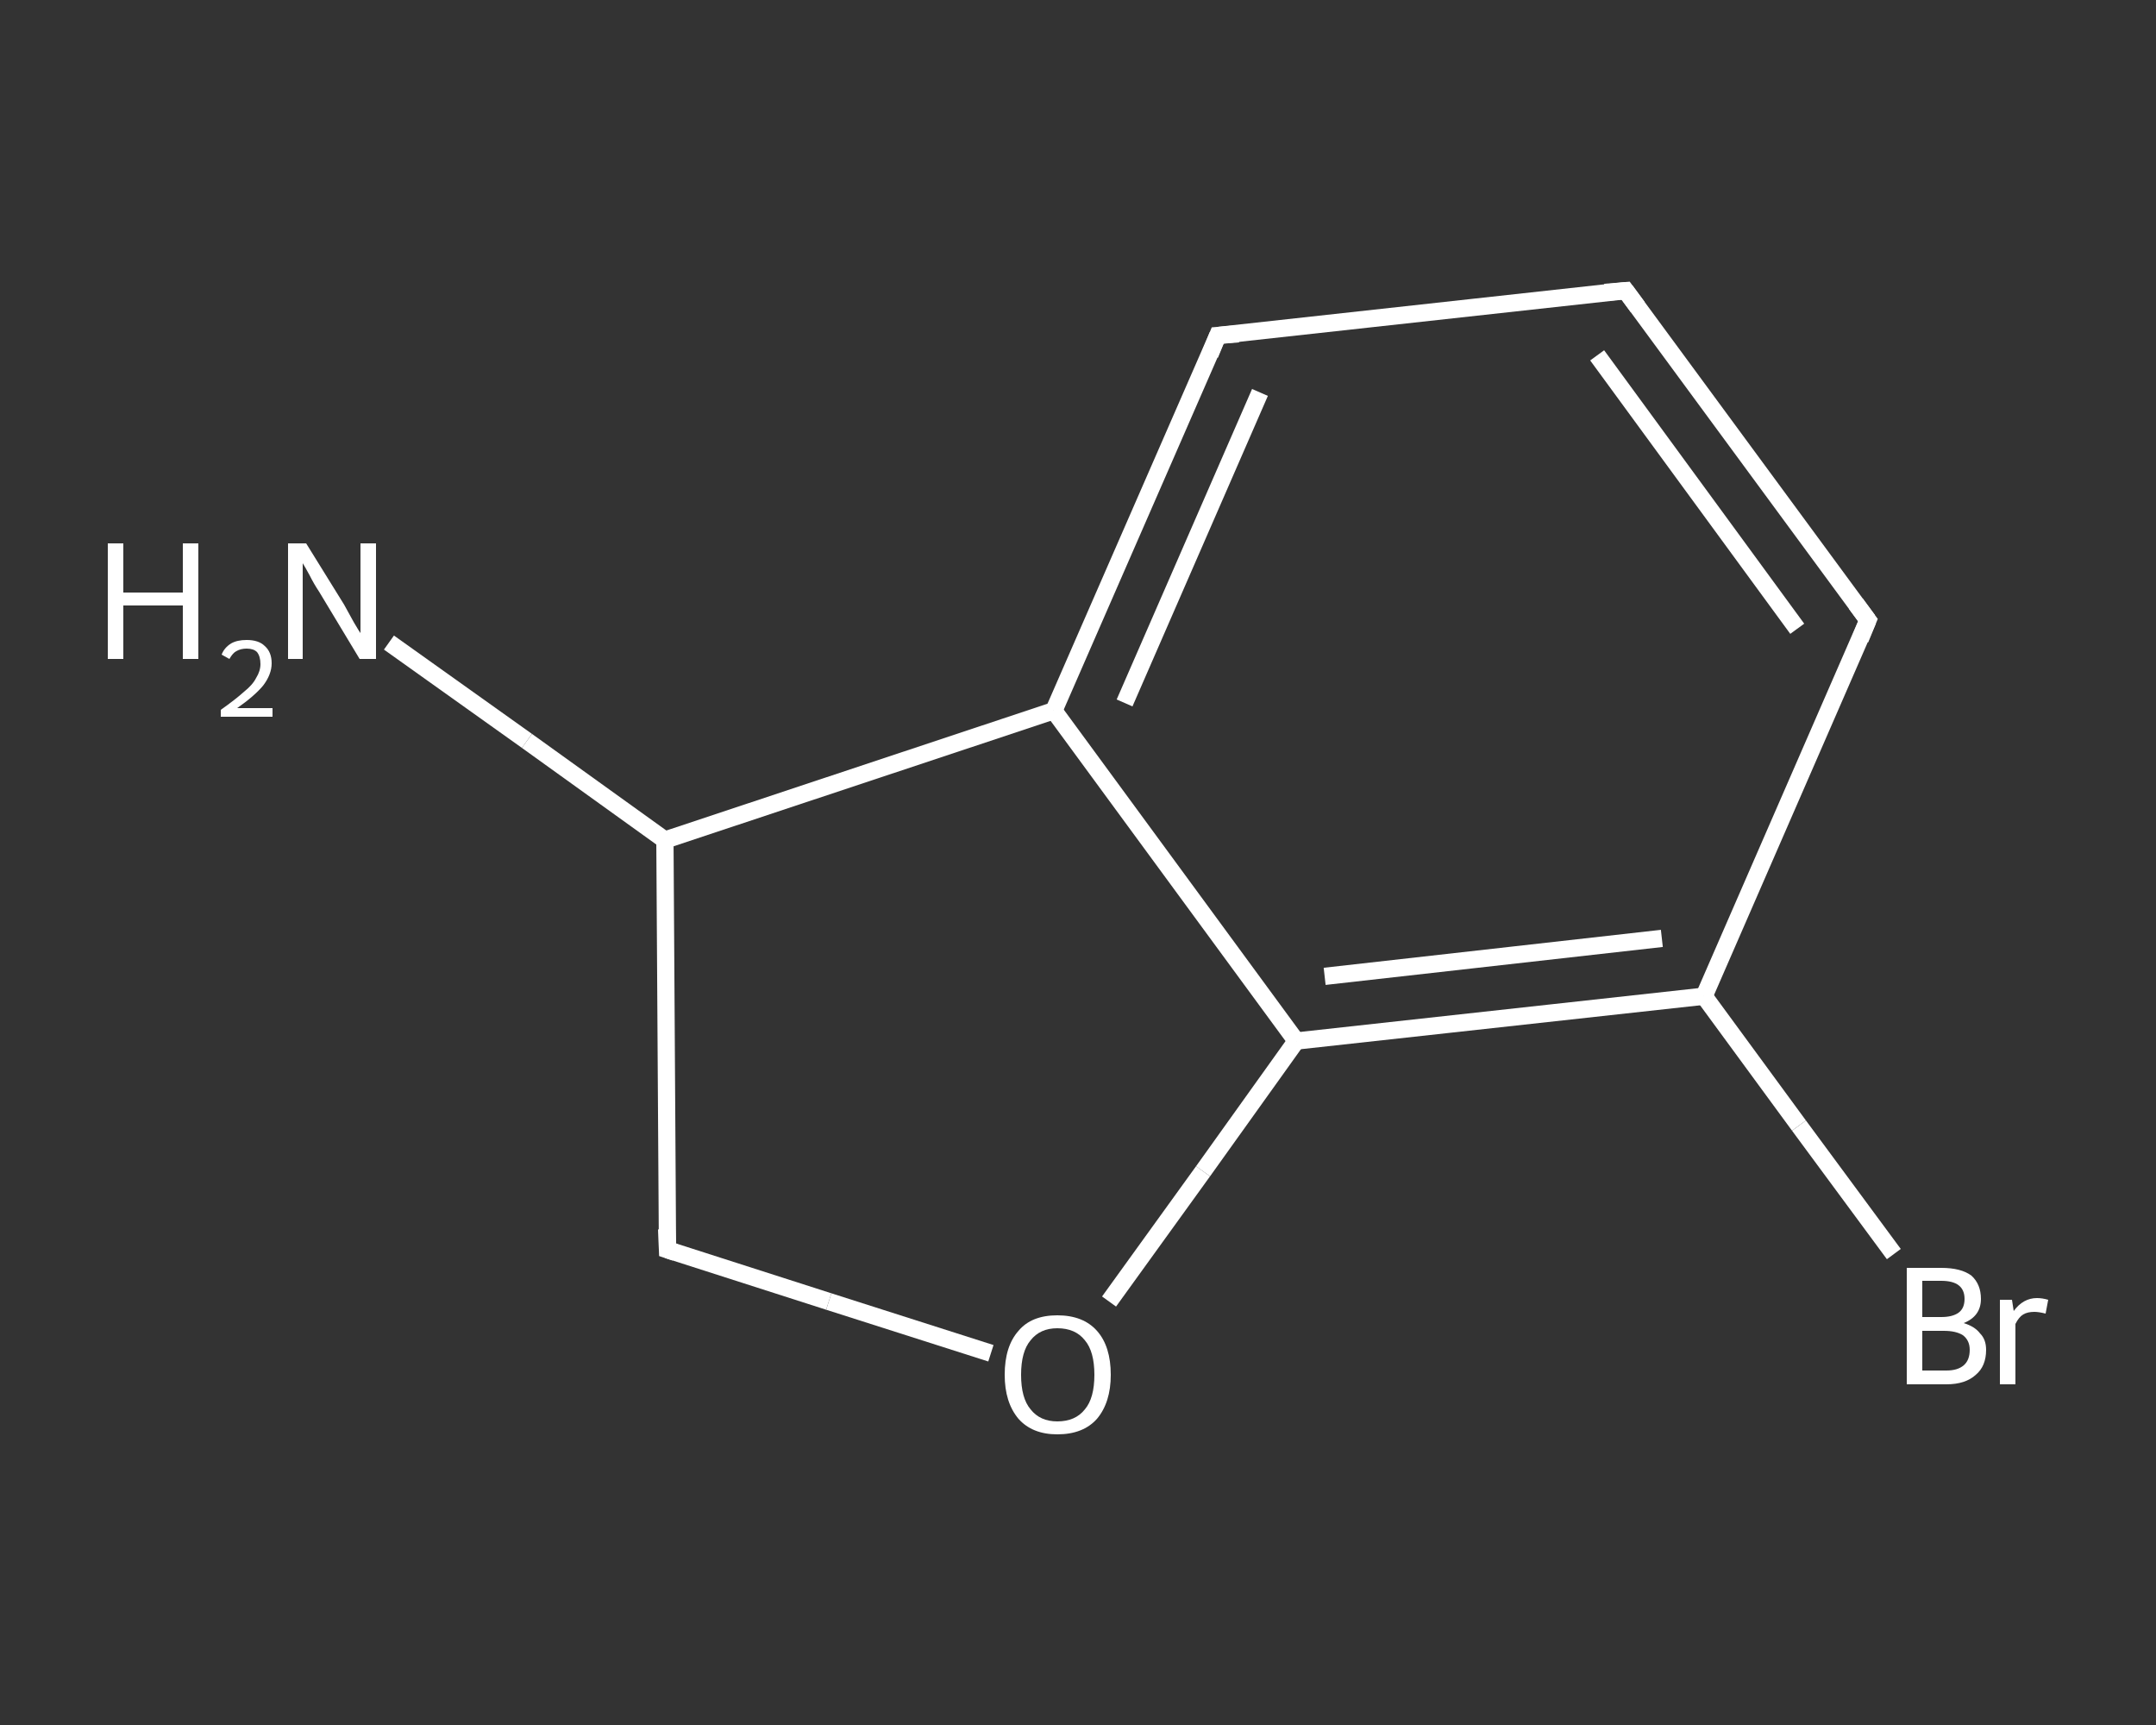 <?xml version='1.0' encoding='iso-8859-1'?>
<svg version='1.1' baseProfile='full'
              xmlns='http://www.w3.org/2000/svg'
                      xmlns:rdkit='http://www.rdkit.org/xml'
                      xmlns:xlink='http://www.w3.org/1999/xlink'
                  xml:space='preserve'
width='250px' height='200px' viewBox='0 0 250 200'>
<rect x="0" y="0" width="250" height="200" fill="#333333" stroke="none"/>
<!-- END OF HEADER -->
<rect style='opacity:1.0;fill:transparent;stroke:none' width='250.0' height='200.0' x='0.0' y='0.0'> </rect>
<path class='bond-0 atom-0 atom-1' d='M 45.1,74.5 L 61.1,85.9' style='fill:none;fill-rule:evenodd;stroke:#FFFFFF;stroke-width:2.0px;stroke-linecap:butt;stroke-linejoin:miter;stroke-opacity:1' />
<path class='bond-0 atom-0 atom-1' d='M 61.1,85.9 L 77.1,97.4' style='fill:none;fill-rule:evenodd;stroke:#FFFFFF;stroke-width:2.0px;stroke-linecap:butt;stroke-linejoin:miter;stroke-opacity:1' />
<path class='bond-1 atom-1 atom-2' d='M 77.1,97.4 L 77.4,144.9' style='fill:none;fill-rule:evenodd;stroke:#FFFFFF;stroke-width:2.0px;stroke-linecap:butt;stroke-linejoin:miter;stroke-opacity:1' />
<path class='bond-2 atom-2 atom-3' d='M 77.4,144.9 L 96.1,150.9' style='fill:none;fill-rule:evenodd;stroke:#FFFFFF;stroke-width:2.0px;stroke-linecap:butt;stroke-linejoin:miter;stroke-opacity:1' />
<path class='bond-2 atom-2 atom-3' d='M 96.1,150.9 L 114.9,156.9' style='fill:none;fill-rule:evenodd;stroke:#FFFFFF;stroke-width:2.0px;stroke-linecap:butt;stroke-linejoin:miter;stroke-opacity:1' />
<path class='bond-3 atom-3 atom-4' d='M 128.6,150.9 L 139.5,135.8' style='fill:none;fill-rule:evenodd;stroke:#FFFFFF;stroke-width:2.0px;stroke-linecap:butt;stroke-linejoin:miter;stroke-opacity:1' />
<path class='bond-3 atom-3 atom-4' d='M 139.5,135.8 L 150.3,120.7' style='fill:none;fill-rule:evenodd;stroke:#FFFFFF;stroke-width:2.0px;stroke-linecap:butt;stroke-linejoin:miter;stroke-opacity:1' />
<path class='bond-4 atom-4 atom-5' d='M 150.3,120.7 L 197.6,115.5' style='fill:none;fill-rule:evenodd;stroke:#FFFFFF;stroke-width:2.0px;stroke-linecap:butt;stroke-linejoin:miter;stroke-opacity:1' />
<path class='bond-4 atom-4 atom-5' d='M 153.6,113.2 L 192.7,108.8' style='fill:none;fill-rule:evenodd;stroke:#FFFFFF;stroke-width:2.0px;stroke-linecap:butt;stroke-linejoin:miter;stroke-opacity:1' />
<path class='bond-5 atom-5 atom-6' d='M 197.6,115.5 L 208.6,130.5' style='fill:none;fill-rule:evenodd;stroke:#FFFFFF;stroke-width:2.0px;stroke-linecap:butt;stroke-linejoin:miter;stroke-opacity:1' />
<path class='bond-5 atom-5 atom-6' d='M 208.6,130.5 L 219.6,145.4' style='fill:none;fill-rule:evenodd;stroke:#FFFFFF;stroke-width:2.0px;stroke-linecap:butt;stroke-linejoin:miter;stroke-opacity:1' />
<path class='bond-6 atom-5 atom-7' d='M 197.6,115.5 L 216.6,71.9' style='fill:none;fill-rule:evenodd;stroke:#FFFFFF;stroke-width:2.0px;stroke-linecap:butt;stroke-linejoin:miter;stroke-opacity:1' />
<path class='bond-7 atom-7 atom-8' d='M 216.6,71.9 L 188.5,33.7' style='fill:none;fill-rule:evenodd;stroke:#FFFFFF;stroke-width:2.0px;stroke-linecap:butt;stroke-linejoin:miter;stroke-opacity:1' />
<path class='bond-7 atom-7 atom-8' d='M 208.4,72.9 L 185.2,41.2' style='fill:none;fill-rule:evenodd;stroke:#FFFFFF;stroke-width:2.0px;stroke-linecap:butt;stroke-linejoin:miter;stroke-opacity:1' />
<path class='bond-8 atom-8 atom-9' d='M 188.5,33.7 L 141.2,38.9' style='fill:none;fill-rule:evenodd;stroke:#FFFFFF;stroke-width:2.0px;stroke-linecap:butt;stroke-linejoin:miter;stroke-opacity:1' />
<path class='bond-9 atom-9 atom-10' d='M 141.2,38.9 L 122.2,82.4' style='fill:none;fill-rule:evenodd;stroke:#FFFFFF;stroke-width:2.0px;stroke-linecap:butt;stroke-linejoin:miter;stroke-opacity:1' />
<path class='bond-9 atom-9 atom-10' d='M 146.1,45.5 L 130.4,81.5' style='fill:none;fill-rule:evenodd;stroke:#FFFFFF;stroke-width:2.0px;stroke-linecap:butt;stroke-linejoin:miter;stroke-opacity:1' />
<path class='bond-10 atom-10 atom-1' d='M 122.2,82.4 L 77.1,97.4' style='fill:none;fill-rule:evenodd;stroke:#FFFFFF;stroke-width:2.0px;stroke-linecap:butt;stroke-linejoin:miter;stroke-opacity:1' />
<path class='bond-11 atom-10 atom-4' d='M 122.2,82.4 L 150.3,120.7' style='fill:none;fill-rule:evenodd;stroke:#FFFFFF;stroke-width:2.0px;stroke-linecap:butt;stroke-linejoin:miter;stroke-opacity:1' />
<path d='M 77.3,142.5 L 77.4,144.9 L 78.3,145.2' style='fill:none;stroke:#FFFFFF;stroke-width:2.0px;stroke-linecap:butt;stroke-linejoin:miter;stroke-opacity:1;' />
<path d='M 215.7,74.1 L 216.6,71.9 L 215.2,70.0' style='fill:none;stroke:#FFFFFF;stroke-width:2.0px;stroke-linecap:butt;stroke-linejoin:miter;stroke-opacity:1;' />
<path d='M 189.9,35.6 L 188.5,33.7 L 186.1,33.9' style='fill:none;stroke:#FFFFFF;stroke-width:2.0px;stroke-linecap:butt;stroke-linejoin:miter;stroke-opacity:1;' />
<path d='M 143.6,38.7 L 141.2,38.9 L 140.3,41.1' style='fill:none;stroke:#FFFFFF;stroke-width:2.0px;stroke-linecap:butt;stroke-linejoin:miter;stroke-opacity:1;' />
<path class='atom-0' d='M 12.5 63.0
L 14.3 63.0
L 14.3 68.7
L 21.2 68.7
L 21.2 63.0
L 23.0 63.0
L 23.0 76.4
L 21.2 76.4
L 21.2 70.2
L 14.3 70.2
L 14.3 76.4
L 12.5 76.4
L 12.5 63.0
' fill='#FFFFFF'/>
<path class='atom-0' d='M 25.7 75.9
Q 26.0 75.1, 26.8 74.6
Q 27.5 74.2, 28.6 74.2
Q 30.0 74.2, 30.7 74.9
Q 31.5 75.6, 31.5 76.9
Q 31.5 78.2, 30.5 79.5
Q 29.5 80.7, 27.5 82.1
L 31.6 82.1
L 31.6 83.1
L 25.6 83.1
L 25.6 82.3
Q 27.3 81.1, 28.3 80.2
Q 29.3 79.4, 29.7 78.6
Q 30.2 77.8, 30.2 77.0
Q 30.2 76.1, 29.8 75.6
Q 29.4 75.2, 28.6 75.2
Q 27.9 75.2, 27.4 75.5
Q 27.0 75.7, 26.6 76.4
L 25.7 75.9
' fill='#FFFFFF'/>
<path class='atom-0' d='M 35.5 63.0
L 39.9 70.1
Q 40.3 70.8, 41.0 72.1
Q 41.7 73.3, 41.8 73.4
L 41.8 63.0
L 43.6 63.0
L 43.6 76.4
L 41.7 76.4
L 37.0 68.6
Q 36.4 67.7, 35.9 66.7
Q 35.3 65.6, 35.1 65.3
L 35.1 76.4
L 33.4 76.4
L 33.4 63.0
L 35.5 63.0
' fill='#FFFFFF'/>
<path class='atom-3' d='M 116.5 159.4
Q 116.5 156.1, 118.1 154.3
Q 119.6 152.5, 122.6 152.5
Q 125.6 152.5, 127.2 154.3
Q 128.8 156.1, 128.8 159.4
Q 128.8 162.6, 127.2 164.5
Q 125.6 166.3, 122.6 166.3
Q 119.7 166.3, 118.1 164.5
Q 116.5 162.6, 116.5 159.4
M 122.6 164.8
Q 124.7 164.8, 125.8 163.4
Q 126.9 162.1, 126.9 159.4
Q 126.9 156.7, 125.8 155.4
Q 124.7 154.0, 122.6 154.0
Q 120.6 154.0, 119.5 155.4
Q 118.4 156.7, 118.4 159.4
Q 118.4 162.1, 119.5 163.4
Q 120.6 164.8, 122.6 164.8
' fill='#FFFFFF'/>
<path class='atom-6' d='M 227.7 153.4
Q 229.0 153.8, 229.6 154.6
Q 230.3 155.3, 230.3 156.5
Q 230.3 158.4, 229.1 159.4
Q 227.9 160.5, 225.7 160.5
L 221.1 160.5
L 221.1 147.0
L 225.1 147.0
Q 227.4 147.0, 228.6 147.9
Q 229.7 148.9, 229.7 150.6
Q 229.7 152.6, 227.7 153.4
M 222.9 148.5
L 222.9 152.7
L 225.1 152.7
Q 226.4 152.7, 227.1 152.2
Q 227.8 151.7, 227.8 150.6
Q 227.8 148.5, 225.1 148.5
L 222.9 148.5
M 225.7 158.9
Q 227.0 158.9, 227.7 158.3
Q 228.4 157.7, 228.4 156.5
Q 228.4 155.4, 227.6 154.8
Q 226.8 154.3, 225.4 154.3
L 222.9 154.3
L 222.9 158.9
L 225.7 158.9
' fill='#FFFFFF'/>
<path class='atom-6' d='M 233.3 150.7
L 233.5 152.0
Q 234.6 150.5, 236.2 150.5
Q 236.8 150.5, 237.5 150.7
L 237.2 152.3
Q 236.4 152.1, 235.9 152.1
Q 235.1 152.1, 234.6 152.4
Q 234.1 152.7, 233.7 153.5
L 233.7 160.5
L 231.9 160.5
L 231.9 150.7
L 233.3 150.7
' fill='#FFFFFF'/>
</svg>
